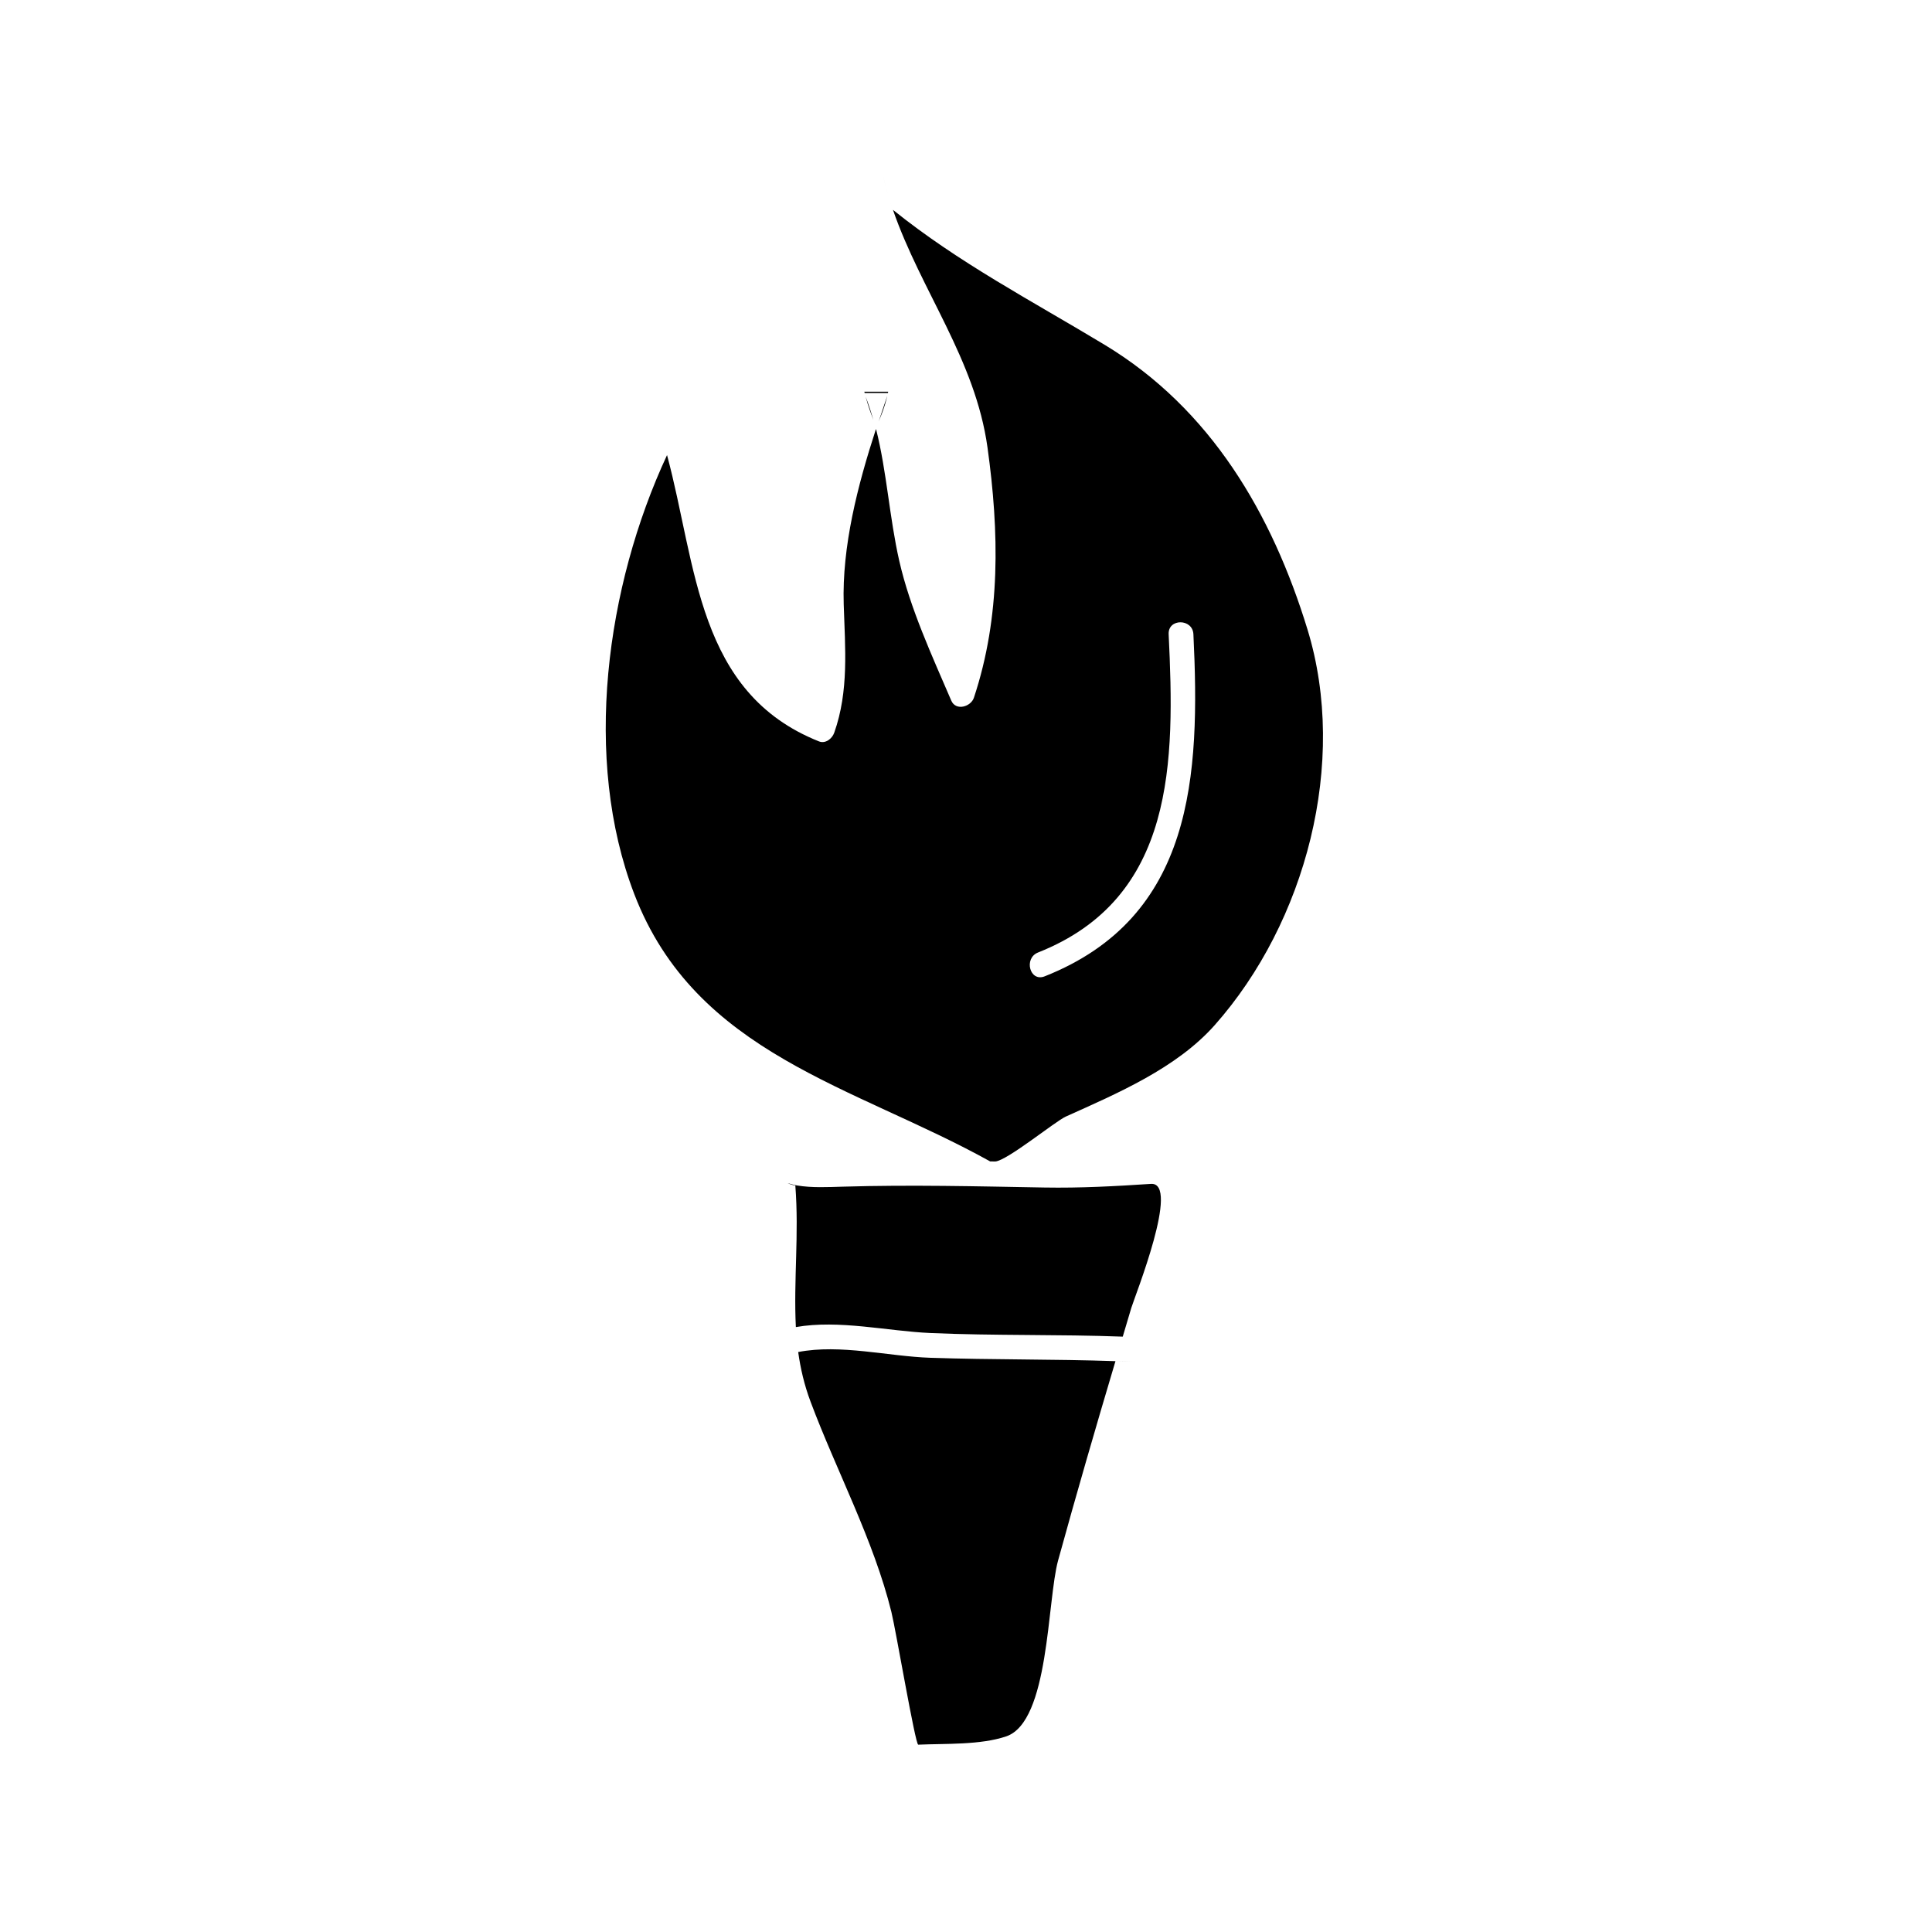 <?xml version="1.0" encoding="UTF-8"?>
<!-- Uploaded to: ICON Repo, www.iconrepo.com, Generator: ICON Repo Mixer Tools -->
<svg fill="#000000" width="800px" height="800px" version="1.1" viewBox="144 144 512 512" xmlns="http://www.w3.org/2000/svg">
 <g>
  <path d="m376.86 255.69c0.75-1.883 1.512-3.5 2.273-6.785-0.766 2.227-1.523 4.504-2.273 6.785z"/>
  <path d="m377.7 189.21c0.762 3.574 1.77 7.023 2.938 10.395-1.168-3.371-2.18-6.828-2.938-10.395-1.828 1.059-3.652 2.125-5.481 3.184 1.828-1.059 3.656-2.117 5.481-3.184z"/>
  <path d="m449.01 457.74c-9.398 0.625-18.766 1.129-28.191 0.965-17.863-0.32-35.488-0.754-53.316-0.23-4.231 0.121-8.309 0.336-12.219-0.305-0.867-0.141-1.711-0.383-2.555-0.629 0.609 0.27 1.117 0.477 2.043 0.629 1.012 12.961-0.488 25.059 0.141 37.52 11.473-2.004 24.281 1.074 35.625 1.574 16.992 0.746 34.008 0.32 51.004 0.961 0.762-2.523 1.484-5.062 2.258-7.594 0.992-3.25 13.07-33.414 5.211-32.891z"/>
  <path d="m373.4 249.11c0.789 2.918 1.453 4.492 2.035 6.172-0.586-2.074-1.25-4.137-2.035-6.172z"/>
  <path d="m406.39 451.78c0.445 0.012 0.898 0.016 1.348 0.027 3.129-0.188 15.863-10.621 18.73-11.914 13.613-6.125 29.316-12.801 39.449-24.23 24.152-27.246 35.352-69.629 24.594-104.81-9.395-30.695-25.641-58.496-53.762-75.473-19.445-11.734-38.668-21.73-56.105-35.766 7.445 21.508 21.816 39.648 25.055 62.98 3.102 22.34 3.555 44.766-3.606 66.312-0.793 2.394-4.781 3.59-5.992 0.766-5.082-11.824-10.926-24.465-13.781-37.008-2.633-11.578-3.281-23.512-6.144-34.914-0.004 0.027-0.016 0.047-0.02 0.066-0.004-0.031-0.016-0.062-0.027-0.094-4.848 14.938-9.016 31.031-8.535 46.426 0.367 11.629 1.41 22.938-2.516 34.039-0.547 1.539-2.289 2.984-4.035 2.293-32.371-12.895-32.379-46.598-40.27-75.875-16.188 34.789-22.434 80.484-8.684 116.33 16.297 42.465 58.328 50.852 94.301 70.844zm12.711-55.363c36.488-14.449 36.223-50.781 34.605-84.34-0.203-4.231 6.356-4.207 6.559 0 1.805 37.418 0.141 75.004-39.422 90.664-3.934 1.562-5.629-4.785-1.742-6.324z"/>
  <path d="m379.38 247.8h-6.324c0.031 0.125 0.062 0.227 0.094 0.352h6.152c0.027-0.125 0.051-0.223 0.078-0.352z"/>
  <path d="m443.92 504.86c-1.434-0.062-2.871-0.082-4.305-0.133 1.434 0.047 2.867 0.066 4.305 0.133z"/>
  <path d="m355.53 502.3c0.598 4.309 1.594 8.68 3.281 13.172 6.859 18.324 16.727 36.699 21.418 55.715 1.207 4.879 6.34 35.203 7.117 35.168 7.305-0.316 16.457 0.117 23.305-2.195 11.461-3.871 10.816-35.965 13.766-46.66 4.863-17.648 9.961-35.23 15.191-52.777-16.352-0.566-32.723-0.348-49.078-0.898-11.059-0.367-23.836-3.695-35-1.523z"/>
 </g>
</svg>